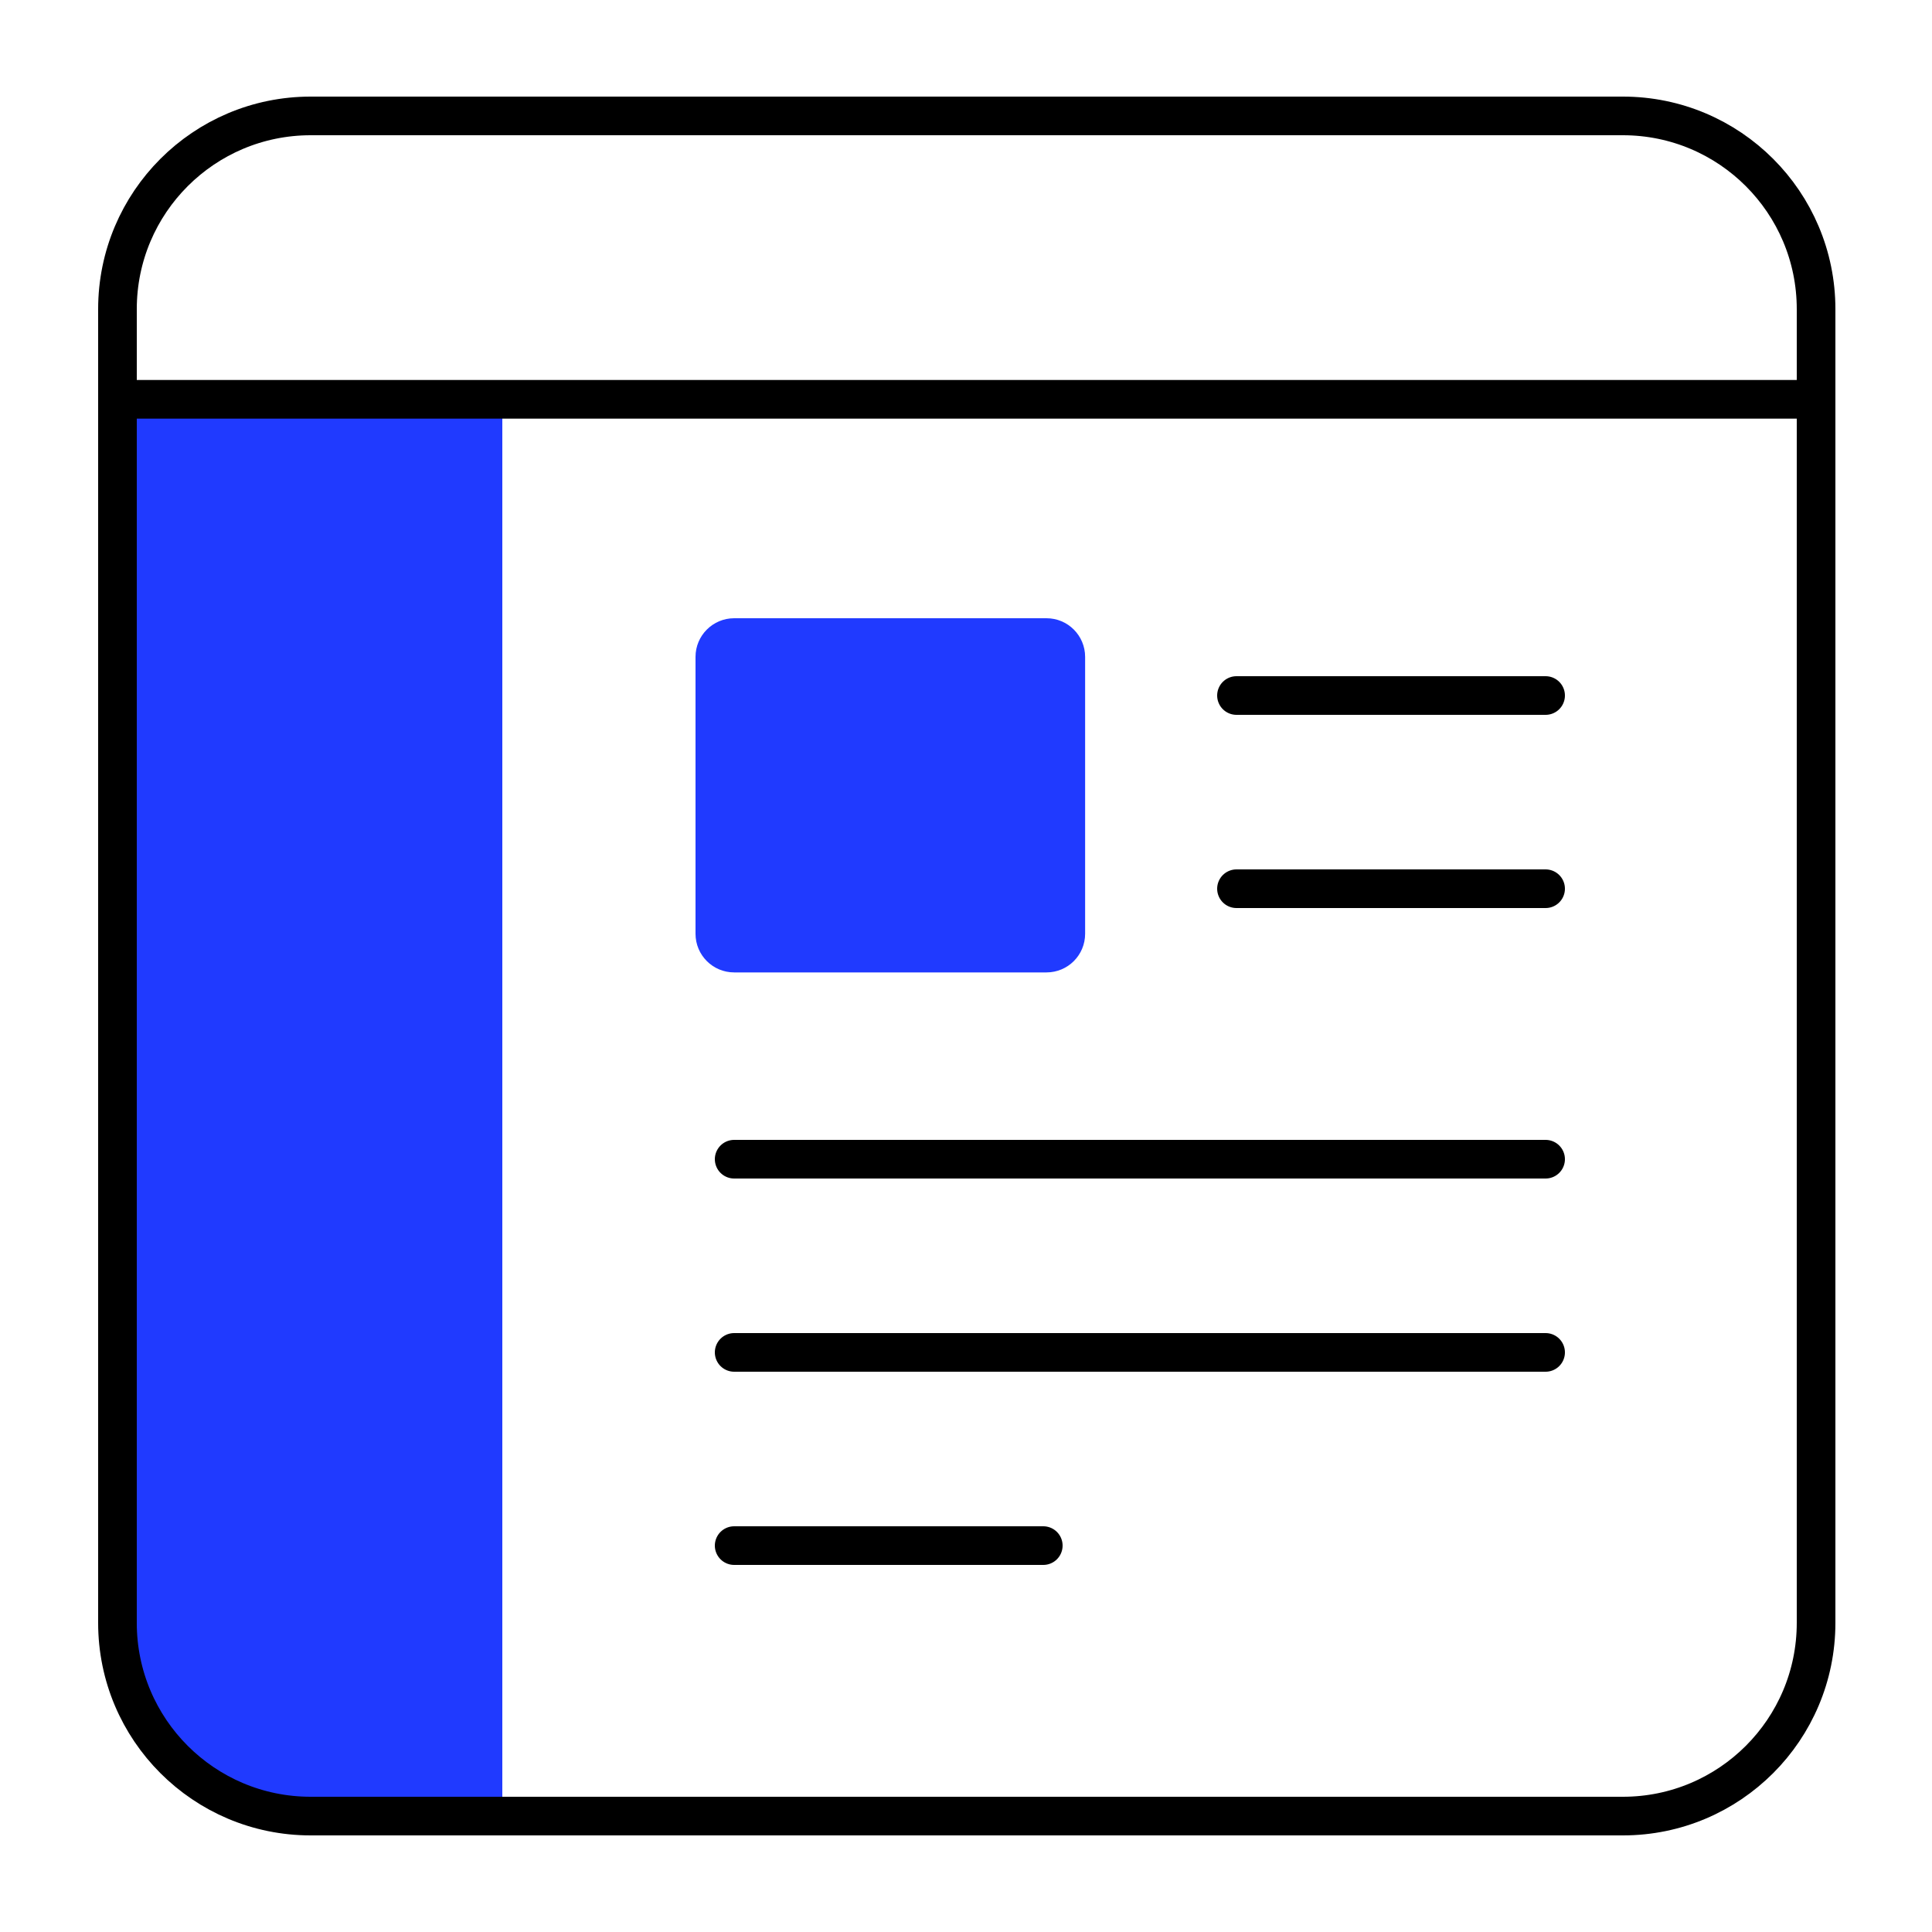 <svg width="50" height="50" viewBox="0 0 50 50" fill="none" xmlns="http://www.w3.org/2000/svg">
<path d="M8 47C5.239 47 3 44.761 3 42L3 12C3 10.895 3.895 10 5 10L13 10L13 47L8 47Z" fill="#203AFF"/>
<path d="M19 25.166C18.448 25.166 18 24.719 18 24.166L18 17C18 16.448 18.448 16 19 16L27.083 16C27.636 16 28.083 16.448 28.083 17L28.083 24.166C28.083 24.719 27.636 25.166 27.083 25.166L19 25.166Z" fill="#203AFF"/>
<path d="M19 30H40" stroke="black" stroke-linecap="round"/>
<path d="M19 35H40" stroke="black" stroke-linecap="round"/>
<path d="M32 18H40" stroke="black" stroke-linecap="round"/>
<path d="M32 23H40" stroke="black" stroke-linecap="round"/>
<path d="M19 40H27" stroke="black" stroke-linecap="round"/>
<path d="M12.166 3H8.04C5.279 3 3.04 5.239 3.04 8V42C3.04 44.761 5.279 47 8.04 47H42C44.762 47 47 44.761 47 42V8C47 5.239 44.762 3 42 3H38.023H12.166Z" stroke="black" stroke-miterlimit="10"/>
<path d="M3 10.334H46.97" stroke="black" stroke-miterlimit="10"/>
</svg>
